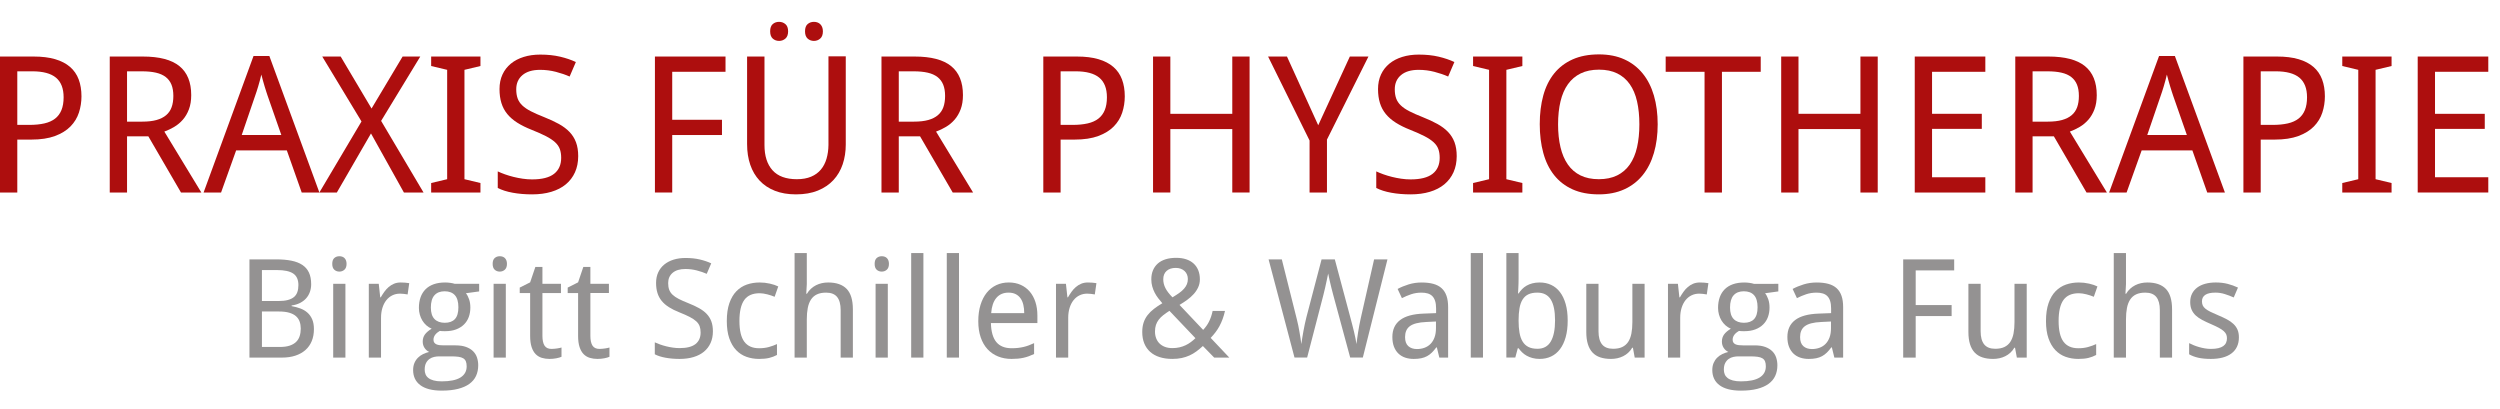 <?xml version="1.0" encoding="utf-8"?>
<!-- Generator: Adobe Illustrator 16.0.0, SVG Export Plug-In . SVG Version: 6.00 Build 0)  -->
<!DOCTYPE svg PUBLIC "-//W3C//DTD SVG 1.1//EN" "http://www.w3.org/Graphics/SVG/1.1/DTD/svg11.dtd">
<svg version="1.1" id="Ebene_1" xmlns="http://www.w3.org/2000/svg" xmlns:xlink="http://www.w3.org/1999/xlink" x="0px" y="0px"
	 width="480px" height="78.506px" viewBox="0 0 480 78.506" enable-background="new 0 0 480 78.506" xml:space="preserve">
<g>
	<path fill="#AD0E0E" d="M15.642,18.498c0,1.083-0.164,2.125-0.491,3.125c-0.328,1-0.866,1.884-1.616,2.651
		c-0.75,0.768-1.741,1.381-2.973,1.839C9.33,26.572,7.809,26.801,6,26.801H3.321v10.16H0V10.855h6.464
		c1.595,0,2.97,0.169,4.125,0.509s2.107,0.833,2.857,1.482c0.75,0.649,1.304,1.45,1.661,2.402
		C15.464,16.2,15.642,17.283,15.642,18.498z M3.321,23.979h2.304c1.107,0,2.074-0.095,2.901-0.286
		c0.828-0.19,1.512-0.497,2.054-0.92c0.542-0.422,0.949-0.97,1.223-1.643c0.274-0.673,0.411-1.491,0.411-2.456
		c0-1.69-0.488-2.943-1.464-3.759s-2.5-1.223-4.571-1.223H3.321V23.979z"/>
	<path fill="#AD0E0E" d="M24.392,26.176v10.785h-3.321V10.855h6.357c3.167,0,5.506,0.613,7.018,1.839
		c1.512,1.227,2.268,3.083,2.268,5.571c0,1.036-0.146,1.94-0.438,2.714c-0.292,0.774-0.678,1.438-1.161,1.991
		c-0.482,0.553-1.033,1.015-1.651,1.384c-0.619,0.369-1.256,0.672-1.911,0.911l7.106,11.696h-3.91l-6.268-10.785H24.392z
		 M24.392,23.354h2.928c1.072,0,1.982-0.104,2.732-0.313s1.366-0.518,1.848-0.929c0.482-0.411,0.833-0.922,1.053-1.536
		c0.22-0.613,0.331-1.33,0.331-2.152c0-0.857-0.122-1.583-0.366-2.178s-0.613-1.083-1.107-1.464s-1.119-0.658-1.875-0.83
		c-0.756-0.173-1.652-0.259-2.688-0.259h-2.857V23.354z"/>
	<path fill="#AD0E0E" d="M57.927,36.961l-2.857-8.089h-9.731l-2.893,8.089h-3.357l9.589-26.213h3.036l9.607,26.213H57.927z
		 M54.016,25.926l-2.643-7.571c-0.071-0.214-0.158-0.476-0.259-0.786s-0.205-0.643-0.313-1c-0.107-0.357-0.214-0.729-0.321-1.116
		c-0.107-0.387-0.208-0.765-0.304-1.134c-0.083,0.369-0.178,0.75-0.286,1.143c-0.107,0.393-0.214,0.771-0.321,1.134
		c-0.107,0.363-0.211,0.696-0.313,1s-0.188,0.557-0.259,0.759l-2.589,7.571H54.016z"/>
	<path fill="#AD0E0E" d="M81.319,36.961h-3.768L71.23,25.622l-6.554,11.339h-3.357l8.089-13.642l-7.535-12.464h3.536l5.928,9.981
		l5.964-9.981h3.393l-7.518,12.356L81.319,36.961z"/>
	<path fill="#AD0E0E" d="M92.247,36.961h-9.464V35.14l3.072-0.732v-21l-3.072-0.732v-1.821h9.464v1.821l-3.071,0.732v21l3.071,0.732
		V36.961z"/>
	<path fill="#AD0E0E" d="M111.014,29.979c0,1.155-0.206,2.188-0.616,3.098s-0.997,1.682-1.759,2.313s-1.69,1.11-2.786,1.438
		c-1.095,0.328-2.327,0.491-3.696,0.491c-1.321,0-2.557-0.104-3.705-0.313c-1.149-0.208-2.11-0.515-2.884-0.92v-3.178
		c0.405,0.19,0.866,0.378,1.384,0.563c0.518,0.185,1.063,0.348,1.634,0.491c0.571,0.143,1.161,0.259,1.768,0.348
		c0.607,0.089,1.208,0.134,1.803,0.134c1.905,0,3.313-0.357,4.223-1.071s1.366-1.738,1.366-3.071c0-0.643-0.086-1.203-0.259-1.679
		c-0.172-0.476-0.476-0.914-0.911-1.313s-1.015-0.786-1.741-1.161c-0.727-0.375-1.643-0.783-2.75-1.223
		c-1.06-0.417-1.979-0.872-2.759-1.366c-0.78-0.494-1.423-1.05-1.929-1.669s-0.881-1.321-1.125-2.107s-0.366-1.679-0.366-2.679
		c0-1.047,0.19-1.982,0.571-2.803s0.917-1.515,1.607-2.081s1.515-0.997,2.473-1.294c0.958-0.298,2.015-0.446,3.169-0.446
		c1.417,0,2.69,0.134,3.821,0.402c1.131,0.268,2.137,0.61,3.018,1.026l-1.197,2.786c-0.773-0.345-1.651-0.646-2.634-0.902
		c-0.982-0.256-1.997-0.384-3.044-0.384c-1.452,0-2.577,0.336-3.375,1.009c-0.797,0.673-1.196,1.581-1.196,2.723
		c0,0.679,0.089,1.265,0.268,1.759c0.178,0.494,0.476,0.94,0.893,1.339c0.417,0.399,0.967,0.774,1.652,1.125
		s1.527,0.723,2.527,1.116c1.083,0.429,2.033,0.869,2.848,1.321c0.815,0.453,1.497,0.964,2.044,1.536
		c0.547,0.571,0.961,1.232,1.241,1.982C110.874,28.068,111.014,28.956,111.014,29.979z"/>
	<path fill="#AD0E0E" d="M129.067,36.961h-3.321V10.855h13.553v2.928h-10.232v9.214h9.553v2.929h-9.553V36.961z"/>
	<path fill="#AD0E0E" d="M162.387,10.819v16.928c0,1.357-0.196,2.619-0.589,3.786c-0.393,1.167-0.985,2.179-1.777,3.036
		s-1.786,1.53-2.982,2.018c-1.197,0.488-2.604,0.732-4.223,0.732c-1.524,0-2.869-0.229-4.036-0.688
		c-1.167-0.458-2.146-1.11-2.938-1.956s-1.39-1.86-1.794-3.044s-0.607-2.503-0.607-3.955V10.855h3.339v17
		c0,2.083,0.515,3.696,1.544,4.839c1.03,1.143,2.586,1.714,4.67,1.714c1.059,0,1.97-0.161,2.732-0.482
		c0.762-0.321,1.387-0.773,1.875-1.357c0.488-0.583,0.851-1.28,1.089-2.089c0.238-0.809,0.363-1.696,0.375-2.661V10.819H162.387z
		 M147.87,6.016c0-0.643,0.167-1.107,0.5-1.393c0.333-0.286,0.738-0.429,1.214-0.429c0.464,0,0.869,0.146,1.214,0.438
		s0.518,0.753,0.518,1.384s-0.173,1.095-0.518,1.393c-0.345,0.297-0.75,0.446-1.214,0.446c-0.477,0-0.881-0.149-1.214-0.446
		C148.037,7.111,147.87,6.646,147.87,6.016z M154.566,6.016c0-0.643,0.167-1.107,0.5-1.393c0.333-0.286,0.738-0.429,1.214-0.429
		c0.227,0,0.444,0.036,0.652,0.107c0.208,0.072,0.39,0.182,0.545,0.331s0.28,0.336,0.375,0.563s0.143,0.5,0.143,0.821
		c0,0.631-0.172,1.095-0.518,1.393c-0.345,0.297-0.744,0.446-1.197,0.446c-0.476,0-0.881-0.149-1.214-0.446
		C154.733,7.111,154.566,6.646,154.566,6.016z"/>
	<path fill="#AD0E0E" d="M172.565,26.176v10.785h-3.321V10.855h6.357c3.167,0,5.506,0.613,7.018,1.839
		c1.512,1.227,2.268,3.083,2.268,5.571c0,1.036-0.146,1.94-0.438,2.714s-0.679,1.438-1.161,1.991
		c-0.482,0.553-1.033,1.015-1.652,1.384s-1.256,0.672-1.911,0.911l7.107,11.696h-3.911l-6.268-10.785H172.565z M172.565,23.354
		h2.929c1.071,0,1.982-0.104,2.732-0.313s1.366-0.518,1.848-0.929c0.482-0.411,0.833-0.922,1.054-1.536
		c0.22-0.613,0.33-1.33,0.33-2.152c0-0.857-0.122-1.583-0.366-2.178s-0.613-1.083-1.107-1.464c-0.494-0.381-1.119-0.658-1.875-0.83
		c-0.756-0.173-1.652-0.259-2.688-0.259h-2.857V23.354z"/>
	<path fill="#AD0E0E" d="M215.957,18.498c0,1.083-0.164,2.125-0.491,3.125c-0.327,1-0.866,1.884-1.616,2.651
		c-0.75,0.768-1.741,1.381-2.973,1.839s-2.753,0.688-4.563,0.688h-2.678v10.16h-3.321V10.855h6.464c1.595,0,2.97,0.169,4.125,0.509
		s2.107,0.833,2.857,1.482c0.75,0.649,1.304,1.45,1.661,2.402S215.957,17.283,215.957,18.498z M203.636,23.979h2.303
		c1.107,0,2.074-0.095,2.902-0.286c0.827-0.19,1.512-0.497,2.053-0.92c0.542-0.422,0.95-0.97,1.224-1.643
		c0.273-0.673,0.411-1.491,0.411-2.456c0-1.69-0.488-2.943-1.464-3.759s-2.5-1.223-4.571-1.223h-2.857V23.979z"/>
	<path fill="#AD0E0E" d="M239.92,36.961h-3.321V24.783h-11.892v12.178h-3.322V10.855h3.322v11h11.892v-11h3.321V36.961z"/>
	<path fill="#AD0E0E" d="M253.099,24.051l6.071-13.196h3.571l-7.964,15.946v10.16h-3.339v-9.981l-7.965-16.125h3.625L253.099,24.051
		z"/>
	<path fill="#AD0E0E" d="M279.688,29.979c0,1.155-0.206,2.188-0.616,3.098c-0.411,0.911-0.997,1.682-1.759,2.313
		c-0.763,0.631-1.69,1.11-2.786,1.438c-1.095,0.328-2.327,0.491-3.696,0.491c-1.321,0-2.557-0.104-3.705-0.313
		c-1.148-0.208-2.11-0.515-2.884-0.92v-3.178c0.404,0.19,0.866,0.378,1.384,0.563s1.063,0.348,1.634,0.491
		c0.571,0.143,1.161,0.259,1.768,0.348c0.607,0.089,1.209,0.134,1.804,0.134c1.905,0,3.313-0.357,4.224-1.071
		c0.91-0.714,1.365-1.738,1.365-3.071c0-0.643-0.086-1.203-0.259-1.679c-0.172-0.476-0.476-0.914-0.91-1.313
		s-1.015-0.786-1.741-1.161s-1.643-0.783-2.75-1.223c-1.06-0.417-1.979-0.872-2.759-1.366c-0.779-0.494-1.423-1.05-1.929-1.669
		s-0.881-1.321-1.125-2.107s-0.366-1.679-0.366-2.679c0-1.047,0.19-1.982,0.571-2.803c0.382-0.821,0.917-1.515,1.607-2.081
		s1.515-0.997,2.474-1.294c0.958-0.298,2.015-0.446,3.169-0.446c1.417,0,2.69,0.134,3.821,0.402c1.131,0.268,2.137,0.61,3.018,1.026
		l-1.196,2.786c-0.773-0.345-1.651-0.646-2.634-0.902c-0.981-0.256-1.997-0.384-3.044-0.384c-1.453,0-2.577,0.336-3.375,1.009
		c-0.798,0.673-1.196,1.581-1.196,2.723c0,0.679,0.089,1.265,0.268,1.759c0.179,0.494,0.477,0.94,0.893,1.339
		c0.417,0.399,0.968,0.774,1.652,1.125s1.526,0.723,2.526,1.116c1.083,0.429,2.032,0.869,2.848,1.321
		c0.815,0.453,1.497,0.964,2.045,1.536s0.961,1.232,1.241,1.982C279.547,28.068,279.688,28.956,279.688,29.979z"/>
	<path fill="#AD0E0E" d="M292.294,36.961h-9.464V35.14l3.071-0.732v-21l-3.071-0.732v-1.821h9.464v1.821l-3.071,0.732v21
		l3.071,0.732V36.961z"/>
	<path fill="#AD0E0E" d="M318.275,23.872c0,2.012-0.241,3.845-0.724,5.5s-1.199,3.071-2.151,4.25
		c-0.952,1.178-2.134,2.089-3.545,2.732c-1.41,0.643-3.038,0.964-4.884,0.964c-1.94,0-3.622-0.322-5.044-0.964
		c-1.423-0.643-2.602-1.554-3.536-2.732c-0.935-1.179-1.628-2.598-2.08-4.259s-0.679-3.503-0.679-5.527
		c0-2.023,0.227-3.86,0.679-5.509c0.452-1.648,1.148-3.056,2.089-4.223c0.94-1.167,2.125-2.068,3.554-2.705s3.113-0.955,5.054-0.955
		c1.845,0,3.467,0.318,4.866,0.955c1.398,0.637,2.574,1.542,3.526,2.714c0.952,1.172,1.669,2.583,2.151,4.232
		S318.275,21.836,318.275,23.872z M299.15,23.872c0,1.631,0.155,3.098,0.465,4.402s0.782,2.411,1.419,3.321
		c0.638,0.911,1.447,1.607,2.429,2.089c0.982,0.482,2.152,0.723,3.509,0.723c1.357,0,2.527-0.241,3.509-0.723
		c0.982-0.482,1.792-1.179,2.429-2.089s1.104-2.018,1.401-3.321c0.298-1.304,0.447-2.771,0.447-4.402
		c0-1.643-0.149-3.113-0.447-4.41c-0.297-1.298-0.762-2.396-1.393-3.295c-0.631-0.898-1.435-1.589-2.41-2.071
		c-0.977-0.482-2.144-0.723-3.5-0.723c-1.357,0-2.53,0.241-3.518,0.723c-0.988,0.482-1.804,1.173-2.446,2.071
		c-0.644,0.899-1.119,1.997-1.429,3.295C299.306,20.759,299.15,22.229,299.15,23.872z"/>
	<path fill="#AD0E0E" d="M330.614,36.961h-3.34V13.783h-7.464v-2.928h18.25v2.928h-7.446V36.961z"/>
	<path fill="#AD0E0E" d="M360.523,36.961h-3.321V24.783H345.31v12.178h-3.321V10.855h3.321v11h11.893v-11h3.321V36.961z"/>
	<path fill="#AD0E0E" d="M381.184,36.961h-13.553V10.855h13.553v2.928h-10.231v8.071h9.553v2.893h-9.553v9.286h10.231V36.961z"/>
	<path fill="#AD0E0E" d="M390.255,26.176v10.785h-3.321V10.855h6.356c3.167,0,5.506,0.613,7.018,1.839
		c1.513,1.227,2.269,3.083,2.269,5.571c0,1.036-0.146,1.94-0.438,2.714c-0.292,0.774-0.679,1.438-1.161,1.991
		c-0.482,0.553-1.032,1.015-1.651,1.384s-1.256,0.672-1.911,0.911l7.107,11.696h-3.911l-6.268-10.785H390.255z M390.255,23.354
		h2.929c1.071,0,1.981-0.104,2.731-0.313s1.366-0.518,1.849-0.929s0.833-0.922,1.054-1.536c0.22-0.613,0.33-1.33,0.33-2.152
		c0-0.857-0.122-1.583-0.366-2.178s-0.613-1.083-1.107-1.464c-0.493-0.381-1.118-0.658-1.874-0.83
		c-0.757-0.173-1.652-0.259-2.688-0.259h-2.857V23.354z"/>
	<path fill="#AD0E0E" d="M423.789,36.961l-2.856-8.089H411.2l-2.893,8.089h-3.356l9.589-26.213h3.035l9.607,26.213H423.789z
		 M419.879,25.926l-2.643-7.571c-0.071-0.214-0.158-0.476-0.259-0.786c-0.102-0.31-0.206-0.643-0.313-1
		c-0.107-0.357-0.215-0.729-0.322-1.116c-0.106-0.387-0.208-0.765-0.303-1.134c-0.084,0.369-0.179,0.75-0.286,1.143
		c-0.107,0.393-0.214,0.771-0.321,1.134s-0.211,0.696-0.313,1s-0.188,0.557-0.259,0.759l-2.589,7.571H419.879z"/>
	<path fill="#AD0E0E" d="M446.378,18.498c0,1.083-0.164,2.125-0.491,3.125c-0.327,1-0.866,1.884-1.616,2.651
		c-0.75,0.768-1.74,1.381-2.973,1.839s-2.753,0.688-4.563,0.688h-2.679v10.16h-3.321V10.855h6.465c1.595,0,2.97,0.169,4.124,0.509
		c1.155,0.339,2.107,0.833,2.857,1.482c0.75,0.649,1.304,1.45,1.661,2.402C446.199,16.2,446.378,17.283,446.378,18.498z
		 M434.057,23.979h2.304c1.107,0,2.074-0.095,2.901-0.286c0.828-0.19,1.513-0.497,2.054-0.92c0.542-0.422,0.949-0.97,1.224-1.643
		c0.273-0.673,0.41-1.491,0.41-2.456c0-1.69-0.487-2.943-1.464-3.759s-2.5-1.223-4.571-1.223h-2.857V23.979z"/>
	<path fill="#AD0E0E" d="M459.181,36.961h-9.464V35.14l3.071-0.732v-21l-3.071-0.732v-1.821h9.464v1.821l-3.071,0.732v21
		l3.071,0.732V36.961z"/>
	<path fill="#AD0E0E" d="M477.752,36.961h-13.553V10.855h13.553v2.928h-10.231v8.071h9.553v2.893h-9.553v9.286h10.231V36.961z"/>
	<path fill="#949292" d="M47.892,49.8h5.146c1.101,0,2.07,0.084,2.908,0.251c0.838,0.168,1.54,0.438,2.103,0.813
		s0.986,0.864,1.27,1.47c0.284,0.606,0.426,1.352,0.426,2.238c0,0.533-0.084,1.032-0.251,1.496
		c-0.168,0.464-0.411,0.873-0.729,1.226c-0.318,0.353-0.711,0.646-1.18,0.883c-0.469,0.236-1,0.393-1.593,0.471v0.129
		c0.593,0.103,1.15,0.251,1.67,0.445c0.521,0.193,0.974,0.46,1.361,0.8c0.387,0.34,0.692,0.767,0.916,1.283
		c0.224,0.516,0.335,1.143,0.335,1.883c0,0.859-0.14,1.627-0.419,2.302c-0.279,0.675-0.684,1.247-1.212,1.715
		c-0.529,0.469-1.172,0.827-1.928,1.077s-1.612,0.374-2.566,0.374h-6.255V49.8z M50.291,57.796h3.146
		c0.722,0,1.329-0.064,1.818-0.194c0.49-0.129,0.886-0.32,1.187-0.574c0.301-0.253,0.518-0.572,0.651-0.954
		c0.133-0.383,0.2-0.828,0.2-1.335c0-1.032-0.331-1.771-0.993-2.218c-0.662-0.447-1.707-0.67-3.134-0.67h-2.876V57.796z
		 M50.291,59.808v6.809h3.43c0.757,0,1.391-0.085,1.902-0.258c0.511-0.172,0.924-0.413,1.238-0.722s0.54-0.682,0.677-1.116
		c0.138-0.434,0.207-0.914,0.207-1.438c0-0.482-0.071-0.924-0.213-1.329c-0.142-0.404-0.374-0.75-0.696-1.038
		s-0.75-0.511-1.283-0.67c-0.533-0.16-1.195-0.239-1.986-0.239H50.291z"/>
	<path fill="#949292" d="M63.793,50.665c0-0.516,0.131-0.89,0.394-1.122c0.262-0.232,0.586-0.348,0.974-0.348
		c0.189,0,0.367,0.028,0.535,0.084c0.167,0.056,0.314,0.144,0.438,0.264S66.357,49.815,66.43,50c0.073,0.185,0.11,0.406,0.11,0.664
		c0,0.499-0.136,0.871-0.406,1.116c-0.271,0.245-0.595,0.367-0.974,0.367c-0.387,0-0.711-0.121-0.974-0.361
		C63.924,51.546,63.793,51.172,63.793,50.665z M66.321,68.655h-2.347v-14.16h2.347V68.655z"/>
	<path fill="#949292" d="M76.935,54.237c0.25,0,0.529,0.011,0.838,0.032c0.31,0.021,0.576,0.054,0.8,0.097l-0.31,2.167
		c-0.241-0.043-0.488-0.079-0.742-0.109c-0.253-0.03-0.492-0.045-0.715-0.045c-0.542,0-1.037,0.11-1.483,0.329
		s-0.832,0.533-1.154,0.941c-0.322,0.408-0.572,0.898-0.748,1.47c-0.176,0.572-0.264,1.206-0.264,1.902v7.634h-2.347v-14.16h1.909
		l0.284,2.592h0.103c0.215-0.37,0.445-0.727,0.69-1.07c0.245-0.344,0.521-0.647,0.826-0.909c0.305-0.263,0.646-0.473,1.025-0.632
		C76.023,54.316,76.453,54.237,76.935,54.237z"/>
	<path fill="#949292" d="M91.998,54.495v1.458L89.457,56.3c0.24,0.301,0.443,0.686,0.606,1.154s0.245,1,0.245,1.593
		c0,0.653-0.101,1.257-0.303,1.812c-0.202,0.555-0.507,1.034-0.916,1.438s-0.914,0.72-1.516,0.948
		c-0.602,0.228-1.302,0.342-2.102,0.342c-0.189,0-0.378-0.002-0.567-0.007c-0.189-0.004-0.344-0.019-0.464-0.045
		c-0.146,0.086-0.29,0.183-0.432,0.29c-0.142,0.108-0.271,0.23-0.387,0.368c-0.116,0.137-0.211,0.292-0.284,0.464
		c-0.073,0.172-0.109,0.361-0.109,0.567c0,0.232,0.051,0.419,0.155,0.561c0.103,0.142,0.243,0.251,0.419,0.329
		c0.176,0.078,0.385,0.129,0.625,0.155s0.495,0.039,0.761,0.039h2.27c0.799,0,1.475,0.102,2.024,0.303
		c0.55,0.202,1,0.475,1.348,0.819c0.349,0.344,0.6,0.75,0.755,1.219c0.154,0.469,0.232,0.965,0.232,1.49
		c0,0.756-0.14,1.436-0.419,2.038c-0.279,0.602-0.708,1.111-1.283,1.528c-0.576,0.417-1.305,0.737-2.186,0.96S86.009,75,84.814,75
		c-0.92,0-1.724-0.09-2.412-0.271c-0.688-0.18-1.259-0.443-1.715-0.787c-0.456-0.344-0.798-0.759-1.025-1.244
		c-0.228-0.486-0.342-1.034-0.342-1.645c0-0.516,0.084-0.969,0.251-1.36c0.167-0.392,0.393-0.729,0.677-1.013
		c0.284-0.284,0.612-0.516,0.986-0.696s0.763-0.318,1.167-0.413c-0.361-0.163-0.658-0.421-0.89-0.774
		c-0.232-0.353-0.348-0.756-0.348-1.212c0-0.524,0.137-0.978,0.413-1.36s0.709-0.754,1.303-1.116
		c-0.37-0.155-0.708-0.367-1.013-0.638s-0.563-0.581-0.773-0.929c-0.211-0.348-0.374-0.729-0.49-1.141s-0.174-0.838-0.174-1.277
		c0-0.765,0.108-1.449,0.323-2.05c0.214-0.602,0.533-1.114,0.954-1.535c0.421-0.421,0.946-0.744,1.573-0.967
		s1.359-0.335,2.192-0.335c0.318,0,0.647,0.024,0.987,0.071c0.34,0.047,0.625,0.11,0.857,0.187H91.998z M81.539,70.977
		c0,0.318,0.056,0.614,0.167,0.89c0.112,0.275,0.294,0.511,0.548,0.709c0.253,0.198,0.588,0.354,1.006,0.471
		c0.417,0.116,0.935,0.174,1.554,0.174c1.599,0,2.797-0.247,3.592-0.741c0.795-0.495,1.193-1.206,1.193-2.135
		c0-0.395-0.052-0.718-0.155-0.967c-0.103-0.249-0.273-0.445-0.509-0.586C88.698,68.648,88.386,68.552,88,68.5
		c-0.387-0.051-0.859-0.077-1.418-0.077h-2.27c-0.301,0-0.614,0.034-0.941,0.103c-0.327,0.069-0.625,0.198-0.896,0.387
		c-0.271,0.189-0.495,0.449-0.671,0.78C81.627,70.024,81.539,70.452,81.539,70.977z M82.725,59.047c0,0.988,0.232,1.724,0.696,2.205
		s1.122,0.722,1.973,0.722c0.859,0,1.511-0.239,1.954-0.716s0.664-1.227,0.664-2.25c0-1.057-0.226-1.835-0.677-2.334
		c-0.452-0.499-1.107-0.748-1.967-0.748c-0.851,0-1.504,0.258-1.96,0.774C82.953,57.216,82.725,57.998,82.725,59.047z"/>
	<path fill="#949292" d="M94.589,50.665c0-0.516,0.131-0.89,0.394-1.122c0.262-0.232,0.587-0.348,0.974-0.348
		c0.189,0,0.368,0.028,0.535,0.084c0.168,0.056,0.314,0.144,0.438,0.264s0.224,0.273,0.297,0.458
		c0.073,0.185,0.109,0.406,0.109,0.664c0,0.499-0.135,0.871-0.406,1.116c-0.271,0.245-0.595,0.367-0.974,0.367
		c-0.387,0-0.711-0.121-0.974-0.361C94.721,51.546,94.589,51.172,94.589,50.665z M97.117,68.655H94.77v-14.16h2.347V68.655z"/>
	<path fill="#949292" d="M105.887,66.991c0.155,0,0.329-0.008,0.522-0.026c0.193-0.017,0.38-0.039,0.561-0.064
		c0.181-0.025,0.346-0.056,0.497-0.09c0.15-0.035,0.264-0.065,0.342-0.09V68.5c-0.112,0.052-0.254,0.104-0.426,0.155
		c-0.172,0.052-0.361,0.097-0.567,0.136c-0.207,0.039-0.421,0.069-0.645,0.09c-0.224,0.021-0.443,0.032-0.658,0.032
		c-0.533,0-1.027-0.069-1.483-0.207c-0.456-0.137-0.849-0.374-1.18-0.709c-0.331-0.335-0.591-0.789-0.78-1.36
		s-0.284-1.292-0.284-2.16v-8.215h-1.999v-1.045l1.999-1.006l1.006-2.966h1.354v3.25h3.559v1.767h-3.559v8.215
		c0,0.834,0.135,1.462,0.406,1.883C104.823,66.781,105.268,66.991,105.887,66.991z"/>
	<path fill="#949292" d="M115.095,66.991c0.155,0,0.329-0.008,0.522-0.026c0.193-0.017,0.38-0.039,0.561-0.064
		c0.181-0.025,0.346-0.056,0.497-0.09c0.15-0.035,0.264-0.065,0.342-0.09V68.5c-0.112,0.052-0.253,0.104-0.426,0.155
		c-0.172,0.052-0.361,0.097-0.567,0.136s-0.421,0.069-0.645,0.09c-0.224,0.021-0.443,0.032-0.658,0.032
		c-0.533,0-1.027-0.069-1.483-0.207s-0.849-0.374-1.18-0.709c-0.331-0.335-0.591-0.789-0.78-1.36s-0.284-1.292-0.284-2.16v-8.215
		h-1.999v-1.045l1.999-1.006L112,51.245h1.354v3.25h3.559v1.767h-3.559v8.215c0,0.834,0.135,1.462,0.406,1.883
		C114.031,66.781,114.476,66.991,115.095,66.991z"/>
	<path fill="#949292" d="M136.877,63.612c0,0.834-0.148,1.58-0.445,2.238c-0.297,0.658-0.72,1.214-1.271,1.67
		c-0.55,0.456-1.221,0.802-2.012,1.038c-0.791,0.237-1.681,0.355-2.669,0.355c-0.955,0-1.846-0.076-2.676-0.226
		c-0.83-0.15-1.524-0.372-2.083-0.664v-2.295c0.292,0.137,0.625,0.273,1,0.406c0.374,0.133,0.767,0.251,1.18,0.354
		c0.413,0.104,0.838,0.187,1.277,0.251s0.873,0.097,1.303,0.097c1.375,0,2.392-0.258,3.05-0.773
		c0.658-0.516,0.986-1.255,0.986-2.218c0-0.464-0.063-0.869-0.187-1.212c-0.125-0.344-0.344-0.66-0.658-0.948
		c-0.314-0.288-0.733-0.567-1.257-0.838c-0.524-0.271-1.187-0.565-1.986-0.883c-0.766-0.301-1.43-0.63-1.993-0.987
		c-0.563-0.356-1.027-0.759-1.393-1.206s-0.636-0.955-0.813-1.522s-0.265-1.212-0.265-1.935c0-0.756,0.138-1.431,0.413-2.024
		c0.275-0.593,0.662-1.094,1.161-1.502s1.094-0.72,1.786-0.935s1.455-0.322,2.289-0.322c1.023,0,1.943,0.097,2.76,0.29
		s1.543,0.44,2.18,0.742l-0.864,2.012c-0.559-0.25-1.193-0.466-1.902-0.651c-0.709-0.185-1.442-0.277-2.199-0.277
		c-1.049,0-1.861,0.243-2.438,0.729c-0.576,0.486-0.864,1.142-0.864,1.967c0,0.49,0.064,0.914,0.193,1.271
		c0.129,0.356,0.344,0.679,0.645,0.967c0.301,0.288,0.699,0.559,1.193,0.813c0.495,0.253,1.103,0.522,1.825,0.806
		c0.782,0.31,1.468,0.627,2.057,0.955c0.589,0.327,1.082,0.696,1.477,1.109c0.395,0.413,0.694,0.89,0.896,1.432
		C136.776,62.232,136.877,62.873,136.877,63.612z"/>
	<path fill="#949292" d="M145.75,68.913c-0.869,0-1.681-0.136-2.438-0.406c-0.756-0.271-1.414-0.701-1.973-1.29
		c-0.559-0.588-0.998-1.341-1.315-2.257c-0.318-0.916-0.477-2.018-0.477-3.308c0-1.35,0.163-2.496,0.49-3.437
		c0.327-0.941,0.776-1.707,1.348-2.295s1.24-1.017,2.005-1.283c0.765-0.267,1.586-0.4,2.463-0.4c0.671,0,1.327,0.073,1.967,0.219
		c0.641,0.146,1.176,0.327,1.606,0.542l-0.697,1.986c-0.198-0.086-0.417-0.17-0.658-0.251c-0.24-0.082-0.49-0.155-0.748-0.219
		c-0.258-0.064-0.511-0.116-0.761-0.155s-0.485-0.058-0.709-0.058c-1.35,0-2.334,0.432-2.953,1.296
		c-0.619,0.864-0.929,2.208-0.929,4.03c0,1.814,0.312,3.14,0.935,3.979s1.572,1.257,2.844,1.257c0.696,0,1.327-0.079,1.889-0.238
		c0.563-0.16,1.077-0.347,1.542-0.561v2.089c-0.464,0.25-0.961,0.438-1.49,0.567C147.162,68.849,146.515,68.913,145.75,68.913z"/>
	<path fill="#949292" d="M161.406,68.655v-9.118c0-1.117-0.226-1.956-0.677-2.515c-0.451-0.559-1.158-0.838-2.121-0.838
		c-0.696,0-1.281,0.112-1.754,0.335s-0.854,0.555-1.142,0.993s-0.494,0.976-0.619,1.612s-0.187,1.367-0.187,2.192v7.338h-2.347
		V48.588h2.347v5.958l-0.104,1.857h0.129c0.215-0.37,0.471-0.69,0.768-0.96c0.296-0.271,0.621-0.497,0.974-0.677
		s0.727-0.314,1.122-0.4c0.395-0.086,0.799-0.129,1.212-0.129c1.574,0,2.758,0.411,3.553,1.231c0.795,0.821,1.193,2.134,1.193,3.94
		v9.247H161.406z"/>
	<path fill="#949292" d="M167.932,50.665c0-0.516,0.131-0.89,0.393-1.122c0.262-0.232,0.587-0.348,0.974-0.348
		c0.189,0,0.368,0.028,0.535,0.084c0.168,0.056,0.314,0.144,0.438,0.264s0.224,0.273,0.297,0.458
		c0.073,0.185,0.109,0.406,0.109,0.664c0,0.499-0.135,0.871-0.406,1.116c-0.271,0.245-0.595,0.367-0.974,0.367
		c-0.387,0-0.711-0.121-0.974-0.361C168.063,51.546,167.932,51.172,167.932,50.665z M170.459,68.655h-2.347v-14.16h2.347V68.655z"/>
	<path fill="#949292" d="M177.294,68.655h-2.347V48.588h2.347V68.655z"/>
	<path fill="#949292" d="M184.129,68.655h-2.347V48.588h2.347V68.655z"/>
	<path fill="#949292" d="M194.214,68.913c-0.946,0-1.81-0.159-2.592-0.478c-0.782-0.318-1.455-0.782-2.018-1.393
		c-0.563-0.611-1-1.367-1.309-2.27c-0.31-0.902-0.464-1.934-0.464-3.095c0-1.169,0.142-2.214,0.426-3.134
		c0.284-0.92,0.683-1.701,1.199-2.341c0.516-0.641,1.133-1.128,1.851-1.464s1.511-0.503,2.379-0.503
		c0.851,0,1.617,0.153,2.295,0.458c0.679,0.305,1.255,0.735,1.728,1.29s0.836,1.221,1.09,1.999c0.253,0.778,0.38,1.64,0.38,2.585
		v1.458h-8.924c0.043,1.659,0.394,2.88,1.051,3.663s1.636,1.173,2.934,1.173c0.438,0,0.845-0.021,1.219-0.064
		c0.374-0.043,0.735-0.105,1.083-0.187c0.348-0.082,0.686-0.185,1.012-0.31c0.327-0.125,0.658-0.264,0.993-0.419v2.089
		c-0.344,0.163-0.682,0.305-1.012,0.425c-0.331,0.121-0.671,0.219-1.019,0.297c-0.348,0.077-0.709,0.133-1.083,0.167
		S194.653,68.913,194.214,68.913z M193.634,56.184c-0.98,0-1.756,0.335-2.328,1.006c-0.572,0.671-0.905,1.646-1,2.928h6.345
		c0-0.585-0.058-1.12-0.174-1.605c-0.116-0.486-0.296-0.901-0.542-1.245s-0.557-0.611-0.935-0.8S194.167,56.184,193.634,56.184z"/>
	<path fill="#949292" d="M208.877,54.237c0.25,0,0.529,0.011,0.838,0.032s0.576,0.054,0.799,0.097l-0.31,2.167
		c-0.24-0.043-0.488-0.079-0.741-0.109s-0.492-0.045-0.716-0.045c-0.542,0-1.036,0.11-1.483,0.329
		c-0.447,0.219-0.832,0.533-1.154,0.941c-0.323,0.408-0.572,0.898-0.748,1.47c-0.176,0.572-0.265,1.206-0.265,1.902v7.634h-2.347
		v-14.16h1.909l0.284,2.592h0.104c0.215-0.37,0.445-0.727,0.69-1.07s0.52-0.647,0.825-0.909c0.305-0.263,0.647-0.473,1.025-0.632
		S208.396,54.237,208.877,54.237z"/>
	<path fill="#949292" d="M219.311,63.742c0-0.671,0.086-1.269,0.258-1.793c0.172-0.524,0.424-1.001,0.755-1.431
		c0.331-0.43,0.735-0.83,1.212-1.2s1.021-0.735,1.631-1.096c-0.266-0.31-0.529-0.63-0.787-0.96
		c-0.258-0.331-0.483-0.684-0.677-1.058c-0.194-0.374-0.351-0.774-0.471-1.199c-0.121-0.426-0.181-0.884-0.181-1.374
		c0-0.645,0.107-1.223,0.322-1.735c0.215-0.511,0.524-0.946,0.929-1.302c0.404-0.357,0.903-0.627,1.496-0.813
		c0.593-0.185,1.268-0.277,2.024-0.277c0.714,0,1.352,0.092,1.915,0.277s1.041,0.456,1.432,0.813
		c0.392,0.356,0.69,0.791,0.896,1.302c0.206,0.512,0.31,1.09,0.31,1.735c0,0.55-0.108,1.059-0.323,1.528s-0.503,0.903-0.864,1.303
		c-0.361,0.4-0.776,0.77-1.245,1.109c-0.469,0.34-0.961,0.665-1.477,0.974l4.54,4.797c0.232-0.25,0.44-0.503,0.625-0.761
		c0.185-0.258,0.35-0.533,0.497-0.825c0.146-0.292,0.277-0.606,0.393-0.941s0.217-0.705,0.303-1.109h2.373
		c-0.129,0.567-0.282,1.089-0.458,1.567c-0.176,0.477-0.378,0.926-0.606,1.348c-0.228,0.421-0.482,0.814-0.761,1.18
		c-0.279,0.366-0.586,0.724-0.922,1.077l3.572,3.778h-2.902l-2.167-2.218c-0.421,0.387-0.838,0.733-1.251,1.038
		c-0.413,0.305-0.851,0.563-1.315,0.773c-0.464,0.211-0.963,0.374-1.496,0.49s-1.135,0.174-1.805,0.174
		c-0.903,0-1.713-0.114-2.431-0.342c-0.718-0.228-1.324-0.563-1.818-1.006c-0.495-0.443-0.873-0.985-1.135-1.625
		C219.441,65.3,219.311,64.567,219.311,63.742z M225.088,66.836c0.499,0,0.958-0.049,1.38-0.148
		c0.421-0.099,0.813-0.234,1.173-0.406c0.361-0.172,0.696-0.374,1.006-0.606c0.31-0.232,0.602-0.481,0.877-0.748l-4.991-5.249
		c-0.447,0.284-0.843,0.561-1.187,0.832c-0.344,0.271-0.634,0.561-0.871,0.871c-0.236,0.31-0.415,0.647-0.535,1.012
		c-0.121,0.366-0.181,0.789-0.181,1.271c0,0.464,0.076,0.892,0.226,1.283c0.15,0.392,0.367,0.727,0.651,1.006
		c0.284,0.279,0.632,0.497,1.045,0.651S224.564,66.836,225.088,66.836z M223.347,53.631c0,0.292,0.034,0.578,0.103,0.857
		c0.069,0.279,0.174,0.559,0.316,0.838c0.142,0.279,0.325,0.563,0.548,0.851s0.49,0.591,0.8,0.909
		c0.507-0.301,0.946-0.585,1.315-0.851c0.369-0.267,0.675-0.537,0.916-0.813c0.24-0.275,0.421-0.563,0.542-0.864
		c0.121-0.301,0.181-0.627,0.181-0.98c0-0.31-0.054-0.595-0.161-0.857c-0.108-0.263-0.263-0.488-0.464-0.677
		c-0.202-0.189-0.445-0.337-0.729-0.445c-0.284-0.108-0.606-0.161-0.967-0.161c-0.74,0-1.324,0.191-1.754,0.574
		C223.562,52.395,223.347,52.934,223.347,53.631z"/>
	<path fill="#949292" d="M253.743,49.8h2.541l2.953,11.04c0.129,0.481,0.256,0.963,0.38,1.444c0.125,0.481,0.241,0.948,0.35,1.399
		c0.106,0.451,0.201,0.879,0.283,1.283s0.148,0.769,0.199,1.096c0.035-0.327,0.078-0.684,0.13-1.071
		c0.051-0.387,0.111-0.793,0.18-1.218c0.068-0.426,0.145-0.86,0.226-1.303c0.082-0.443,0.171-0.875,0.265-1.296l2.579-11.375h2.566
		l-4.732,18.854h-2.425l-3.275-12.097c-0.12-0.438-0.236-0.89-0.349-1.354s-0.215-0.898-0.31-1.303
		c-0.103-0.473-0.202-0.933-0.296-1.38c-0.095,0.438-0.189,0.895-0.284,1.367c-0.086,0.404-0.183,0.847-0.291,1.328
		c-0.106,0.482-0.221,0.955-0.341,1.419l-3.121,12.019h-2.425L243.568,49.8h2.54l2.876,11.465c0.104,0.396,0.198,0.806,0.284,1.232
		c0.086,0.425,0.166,0.849,0.238,1.27c0.073,0.421,0.14,0.828,0.2,1.219c0.061,0.392,0.112,0.75,0.154,1.077
		c0.043-0.318,0.098-0.688,0.161-1.109c0.065-0.421,0.14-0.864,0.227-1.328c0.086-0.464,0.178-0.935,0.277-1.412
		c0.099-0.478,0.203-0.927,0.315-1.348L253.743,49.8z"/>
	<path fill="#949292" d="M276.351,68.655l-0.477-1.96h-0.104c-0.283,0.387-0.567,0.72-0.852,1c-0.283,0.279-0.593,0.509-0.928,0.69
		c-0.336,0.181-0.71,0.314-1.122,0.4c-0.413,0.085-0.89,0.129-1.432,0.129c-0.594,0-1.139-0.084-1.638-0.251
		c-0.499-0.168-0.931-0.426-1.297-0.774c-0.365-0.348-0.65-0.787-0.857-1.315c-0.206-0.529-0.31-1.154-0.31-1.876
		c0-1.41,0.496-2.494,1.49-3.25c0.992-0.756,2.504-1.169,4.533-1.238l2.372-0.09v-0.89c0-0.576-0.063-1.057-0.188-1.444
		c-0.124-0.387-0.304-0.698-0.541-0.935c-0.236-0.236-0.528-0.406-0.877-0.509c-0.348-0.103-0.745-0.155-1.192-0.155
		c-0.714,0-1.378,0.103-1.992,0.31c-0.615,0.207-1.206,0.456-1.773,0.748l-0.826-1.767c0.637-0.344,1.346-0.637,2.128-0.877
		c0.783-0.241,1.604-0.361,2.464-0.361c0.877,0,1.636,0.088,2.275,0.264c0.641,0.176,1.17,0.456,1.587,0.838
		s0.729,0.871,0.935,1.464c0.207,0.593,0.31,1.311,0.31,2.154v9.698H276.351z M272.044,67.017c0.524,0,1.01-0.082,1.457-0.245
		c0.447-0.163,0.834-0.411,1.16-0.741c0.327-0.331,0.583-0.748,0.769-1.251c0.185-0.503,0.276-1.094,0.276-1.773v-1.277l-1.844,0.09
		c-0.774,0.034-1.423,0.121-1.947,0.258c-0.525,0.138-0.944,0.329-1.258,0.574c-0.314,0.245-0.539,0.542-0.677,0.89
		c-0.139,0.348-0.207,0.742-0.207,1.18c0,0.791,0.209,1.372,0.626,1.741C270.816,66.832,271.364,67.017,272.044,67.017z"/>
	<path fill="#949292" d="M284.733,68.655h-2.347V48.588h2.347V68.655z"/>
	<path fill="#949292" d="M295.618,54.237c0.809,0,1.544,0.155,2.205,0.464c0.662,0.31,1.228,0.771,1.695,1.386
		c0.47,0.615,0.833,1.378,1.091,2.289s0.387,1.969,0.387,3.172c0,1.212-0.129,2.276-0.387,3.192
		c-0.258,0.916-0.621,1.683-1.091,2.302c-0.468,0.619-1.033,1.085-1.695,1.399c-0.661,0.314-1.396,0.471-2.205,0.471
		c-0.507,0-0.967-0.056-1.38-0.168c-0.413-0.111-0.785-0.26-1.116-0.445c-0.33-0.185-0.623-0.402-0.877-0.651
		c-0.253-0.25-0.479-0.511-0.677-0.787h-0.154l-0.478,1.792h-1.715V48.588h2.347v4.849c0,0.301-0.004,0.621-0.013,0.961
		s-0.021,0.656-0.039,0.948c-0.017,0.344-0.034,0.679-0.051,1.006h0.103c0.197-0.301,0.422-0.581,0.671-0.838
		s0.54-0.482,0.871-0.671c0.33-0.189,0.702-0.337,1.115-0.445C294.638,54.291,295.103,54.237,295.618,54.237z M295.167,56.184
		c-0.688,0-1.262,0.11-1.722,0.329s-0.83,0.552-1.108,1c-0.28,0.447-0.479,1.006-0.594,1.676c-0.117,0.671-0.175,1.458-0.175,2.36
		c0,0.869,0.058,1.64,0.175,2.315c0.115,0.675,0.313,1.243,0.594,1.703c0.278,0.459,0.65,0.808,1.114,1.044
		c0.465,0.237,1.045,0.354,1.741,0.354c1.161,0,2.014-0.468,2.561-1.405c0.546-0.937,0.818-2.283,0.818-4.037
		c0-1.788-0.272-3.125-0.818-4.011C297.206,56.627,296.345,56.184,295.167,56.184z"/>
	<path fill="#949292" d="M313.866,68.655l-0.348-1.896h-0.129c-0.216,0.37-0.471,0.69-0.769,0.961
		c-0.295,0.271-0.62,0.494-0.973,0.67s-0.727,0.308-1.122,0.394c-0.396,0.085-0.8,0.129-1.212,0.129
		c-0.783,0-1.471-0.099-2.063-0.297c-0.594-0.198-1.088-0.507-1.483-0.928c-0.396-0.421-0.694-0.959-0.896-1.612
		c-0.203-0.653-0.304-1.432-0.304-2.334v-9.247h2.347v9.118c0,1.118,0.229,1.956,0.684,2.515s1.161,0.838,2.115,0.838
		c0.696,0,1.28-0.111,1.754-0.335s0.854-0.553,1.142-0.987s0.494-0.969,0.619-1.605c0.124-0.636,0.187-1.367,0.187-2.192v-7.351
		h2.348v14.16H313.866z"/>
	<path fill="#949292" d="M326.376,54.237c0.249,0,0.529,0.011,0.838,0.032c0.31,0.021,0.577,0.054,0.8,0.097l-0.31,2.167
		c-0.241-0.043-0.488-0.079-0.742-0.109c-0.253-0.03-0.491-0.045-0.715-0.045c-0.542,0-1.036,0.11-1.483,0.329
		s-0.831,0.533-1.154,0.941c-0.321,0.408-0.571,0.898-0.748,1.47c-0.176,0.572-0.264,1.206-0.264,1.902v7.634h-2.348v-14.16h1.909
		l0.283,2.592h0.104c0.215-0.37,0.444-0.727,0.69-1.07c0.244-0.344,0.52-0.647,0.825-0.909c0.305-0.263,0.646-0.473,1.024-0.632
		S325.895,54.237,326.376,54.237z"/>
	<path fill="#949292" d="M341.439,54.495v1.458l-2.541,0.348c0.241,0.301,0.442,0.686,0.606,1.154c0.163,0.469,0.245,1,0.245,1.593
		c0,0.653-0.102,1.257-0.303,1.812c-0.202,0.555-0.508,1.034-0.917,1.438c-0.407,0.404-0.912,0.72-1.515,0.948
		c-0.603,0.228-1.303,0.342-2.103,0.342c-0.189,0-0.378-0.002-0.567-0.007c-0.189-0.004-0.344-0.019-0.464-0.045
		c-0.146,0.086-0.29,0.183-0.433,0.29c-0.141,0.108-0.27,0.23-0.387,0.368c-0.115,0.137-0.211,0.292-0.284,0.464
		c-0.072,0.172-0.108,0.361-0.108,0.567c0,0.232,0.051,0.419,0.154,0.561c0.104,0.142,0.243,0.251,0.419,0.329
		c0.176,0.078,0.385,0.129,0.626,0.155s0.494,0.039,0.761,0.039h2.27c0.8,0,1.475,0.102,2.024,0.303
		c0.551,0.202,0.999,0.475,1.349,0.819c0.347,0.344,0.6,0.75,0.754,1.219s0.232,0.965,0.232,1.49c0,0.756-0.141,1.436-0.419,2.038
		c-0.279,0.602-0.707,1.111-1.284,1.528c-0.576,0.417-1.304,0.737-2.186,0.96c-0.881,0.224-1.919,0.335-3.114,0.335
		c-0.92,0-1.725-0.09-2.412-0.271c-0.688-0.18-1.26-0.443-1.715-0.787s-0.798-0.759-1.024-1.244
		c-0.229-0.486-0.343-1.034-0.343-1.645c0-0.516,0.085-0.969,0.251-1.36c0.169-0.392,0.394-0.729,0.678-1.013
		c0.283-0.284,0.612-0.516,0.987-0.696c0.373-0.181,0.763-0.318,1.166-0.413c-0.36-0.163-0.657-0.421-0.89-0.774
		s-0.348-0.756-0.348-1.212c0-0.524,0.138-0.978,0.412-1.36c0.275-0.382,0.709-0.754,1.303-1.116
		c-0.37-0.155-0.707-0.367-1.013-0.638c-0.305-0.271-0.563-0.581-0.774-0.929c-0.21-0.348-0.373-0.729-0.489-1.141
		c-0.115-0.413-0.174-0.838-0.174-1.277c0-0.765,0.107-1.449,0.322-2.05c0.215-0.602,0.532-1.114,0.954-1.535
		c0.422-0.421,0.945-0.744,1.573-0.967s1.358-0.335,2.192-0.335c0.318,0,0.647,0.024,0.986,0.071
		c0.341,0.047,0.626,0.11,0.858,0.187H341.439z M330.98,70.977c0,0.318,0.055,0.614,0.167,0.89s0.295,0.511,0.548,0.709
		c0.254,0.198,0.589,0.354,1.006,0.471c0.418,0.116,0.936,0.174,1.555,0.174c1.599,0,2.796-0.247,3.592-0.741
		c0.795-0.495,1.192-1.206,1.192-2.135c0-0.395-0.052-0.718-0.154-0.967c-0.104-0.249-0.273-0.445-0.51-0.586
		c-0.236-0.142-0.548-0.239-0.935-0.291c-0.387-0.051-0.86-0.077-1.419-0.077h-2.27c-0.301,0-0.615,0.034-0.941,0.103
		s-0.626,0.198-0.896,0.387c-0.271,0.189-0.494,0.449-0.67,0.78C331.068,70.024,330.98,70.452,330.98,70.977z M332.167,59.047
		c0,0.988,0.231,1.724,0.696,2.205c0.464,0.481,1.122,0.722,1.973,0.722c0.86,0,1.511-0.239,1.954-0.716
		c0.442-0.477,0.664-1.227,0.664-2.25c0-1.057-0.226-1.835-0.678-2.334c-0.45-0.499-1.106-0.748-1.966-0.748
		c-0.852,0-1.505,0.258-1.961,0.774C332.395,57.216,332.167,57.998,332.167,59.047z"/>
	<path fill="#949292" d="M352.194,68.655l-0.477-1.96h-0.104c-0.284,0.387-0.567,0.72-0.852,1c-0.283,0.279-0.593,0.509-0.928,0.69
		c-0.336,0.181-0.71,0.314-1.122,0.4c-0.413,0.085-0.891,0.129-1.432,0.129c-0.594,0-1.139-0.084-1.638-0.251
		c-0.499-0.168-0.931-0.426-1.297-0.774c-0.365-0.348-0.65-0.787-0.857-1.315c-0.206-0.529-0.31-1.154-0.31-1.876
		c0-1.41,0.496-2.494,1.49-3.25c0.992-0.756,2.504-1.169,4.532-1.238l2.373-0.09v-0.89c0-0.576-0.063-1.057-0.188-1.444
		c-0.124-0.387-0.304-0.698-0.541-0.935c-0.236-0.236-0.528-0.406-0.877-0.509c-0.348-0.103-0.745-0.155-1.192-0.155
		c-0.714,0-1.378,0.103-1.992,0.31c-0.615,0.207-1.206,0.456-1.773,0.748l-0.826-1.767c0.637-0.344,1.346-0.637,2.128-0.877
		c0.783-0.241,1.604-0.361,2.464-0.361c0.877,0,1.636,0.088,2.275,0.264c0.641,0.176,1.17,0.456,1.587,0.838
		s0.729,0.871,0.935,1.464c0.207,0.593,0.31,1.311,0.31,2.154v9.698H352.194z M347.888,67.017c0.524,0,1.01-0.082,1.457-0.245
		c0.447-0.163,0.834-0.411,1.16-0.741c0.326-0.331,0.583-0.748,0.769-1.251c0.185-0.503,0.276-1.094,0.276-1.773v-1.277l-1.844,0.09
		c-0.774,0.034-1.423,0.121-1.948,0.258c-0.524,0.138-0.943,0.329-1.257,0.574c-0.314,0.245-0.539,0.542-0.677,0.89
		c-0.139,0.348-0.207,0.742-0.207,1.18c0,0.791,0.209,1.372,0.626,1.741C346.66,66.832,347.208,67.017,347.888,67.017z"/>
	<path fill="#949292" d="M367.813,68.655h-2.399V49.8h9.789v2.115h-7.39v6.654h6.899v2.115h-6.899V68.655z"/>
	<path fill="#949292" d="M387.234,68.655l-0.349-1.896h-0.129c-0.215,0.37-0.47,0.69-0.768,0.961
		c-0.296,0.271-0.621,0.494-0.974,0.67c-0.352,0.176-0.726,0.308-1.122,0.394c-0.396,0.085-0.799,0.129-1.212,0.129
		c-0.782,0-1.47-0.099-2.063-0.297c-0.593-0.198-1.087-0.507-1.483-0.928c-0.396-0.421-0.694-0.959-0.896-1.612
		c-0.202-0.653-0.304-1.432-0.304-2.334v-9.247h2.348v9.118c0,1.118,0.228,1.956,0.684,2.515c0.455,0.559,1.16,0.838,2.114,0.838
		c0.697,0,1.281-0.111,1.754-0.335c0.474-0.224,0.854-0.553,1.143-0.987c0.287-0.434,0.494-0.969,0.619-1.605
		c0.124-0.636,0.187-1.367,0.187-2.192v-7.351h2.347v14.16H387.234z"/>
	<path fill="#949292" d="M399.034,68.913c-0.868,0-1.681-0.136-2.438-0.406c-0.757-0.271-1.414-0.701-1.973-1.29
		c-0.559-0.588-0.997-1.341-1.315-2.257c-0.318-0.916-0.478-2.018-0.478-3.308c0-1.35,0.164-2.496,0.49-3.437
		s0.775-1.707,1.348-2.295s1.24-1.017,2.005-1.283c0.766-0.267,1.587-0.4,2.464-0.4c0.67,0,1.326,0.073,1.966,0.219
		c0.641,0.146,1.177,0.327,1.606,0.542l-0.696,1.986c-0.197-0.086-0.417-0.17-0.658-0.251c-0.241-0.082-0.49-0.155-0.748-0.219
		s-0.512-0.116-0.761-0.155s-0.486-0.058-0.709-0.058c-1.351,0-2.334,0.432-2.953,1.296c-0.619,0.864-0.929,2.208-0.929,4.03
		c0,1.814,0.312,3.14,0.936,3.979c0.623,0.838,1.57,1.257,2.843,1.257c0.696,0,1.326-0.079,1.889-0.238
		c0.563-0.16,1.078-0.347,1.542-0.561v2.089c-0.464,0.25-0.96,0.438-1.49,0.567C400.447,68.849,399.799,68.913,399.034,68.913z"/>
	<path fill="#949292" d="M414.69,68.655v-9.118c0-1.117-0.227-1.956-0.677-2.515c-0.452-0.559-1.158-0.838-2.122-0.838
		c-0.696,0-1.28,0.112-1.754,0.335c-0.473,0.224-0.853,0.555-1.142,0.993c-0.287,0.438-0.494,0.976-0.619,1.612
		c-0.124,0.636-0.187,1.367-0.187,2.192v7.338h-2.347V48.588h2.347v5.958l-0.103,1.857h0.129c0.215-0.37,0.47-0.69,0.768-0.96
		c0.296-0.271,0.621-0.497,0.974-0.677c0.352-0.181,0.726-0.314,1.121-0.4c0.396-0.086,0.8-0.129,1.213-0.129
		c1.573,0,2.758,0.411,3.554,1.231c0.794,0.821,1.192,2.134,1.192,3.94v9.247H414.69z"/>
	<path fill="#949292" d="M429.869,64.773c0,0.688-0.125,1.29-0.374,1.806c-0.248,0.516-0.607,0.948-1.077,1.296
		c-0.468,0.348-1.033,0.608-1.695,0.78c-0.661,0.172-1.405,0.258-2.23,0.258c-0.938,0-1.741-0.076-2.412-0.226
		c-0.671-0.15-1.26-0.372-1.767-0.664v-2.141c0.267,0.137,0.563,0.273,0.89,0.406s0.671,0.251,1.032,0.354
		c0.36,0.103,0.732,0.187,1.115,0.251s0.764,0.097,1.142,0.097c0.559,0,1.033-0.047,1.424-0.142c0.393-0.095,0.711-0.23,0.955-0.406
		c0.246-0.176,0.423-0.392,0.535-0.645s0.168-0.535,0.168-0.845c0-0.266-0.043-0.507-0.129-0.722
		c-0.087-0.215-0.243-0.427-0.472-0.638c-0.227-0.211-0.538-0.424-0.935-0.639c-0.396-0.214-0.902-0.456-1.521-0.722
		c-0.619-0.266-1.176-0.529-1.671-0.787c-0.494-0.258-0.912-0.546-1.257-0.864c-0.344-0.318-0.607-0.686-0.792-1.103
		c-0.186-0.417-0.278-0.914-0.278-1.489c0-0.602,0.118-1.137,0.355-1.605c0.236-0.469,0.569-0.862,0.999-1.18
		s0.945-0.559,1.548-0.722c0.602-0.163,1.272-0.245,2.012-0.245c0.834,0,1.597,0.09,2.288,0.271c0.692,0.18,1.349,0.417,1.968,0.709
		l-0.813,1.896c-0.559-0.25-1.133-0.466-1.723-0.651c-0.588-0.185-1.188-0.277-1.799-0.277c-0.877,0-1.525,0.144-1.947,0.432
		c-0.421,0.288-0.632,0.698-0.632,1.231c0,0.301,0.05,0.563,0.148,0.787c0.099,0.224,0.269,0.434,0.51,0.632
		c0.241,0.198,0.563,0.397,0.967,0.6c0.404,0.202,0.907,0.427,1.509,0.677c0.619,0.258,1.172,0.516,1.657,0.774
		s0.9,0.548,1.245,0.871c0.344,0.322,0.605,0.69,0.786,1.103S429.869,64.197,429.869,64.773z"/>
</g>
</svg>
